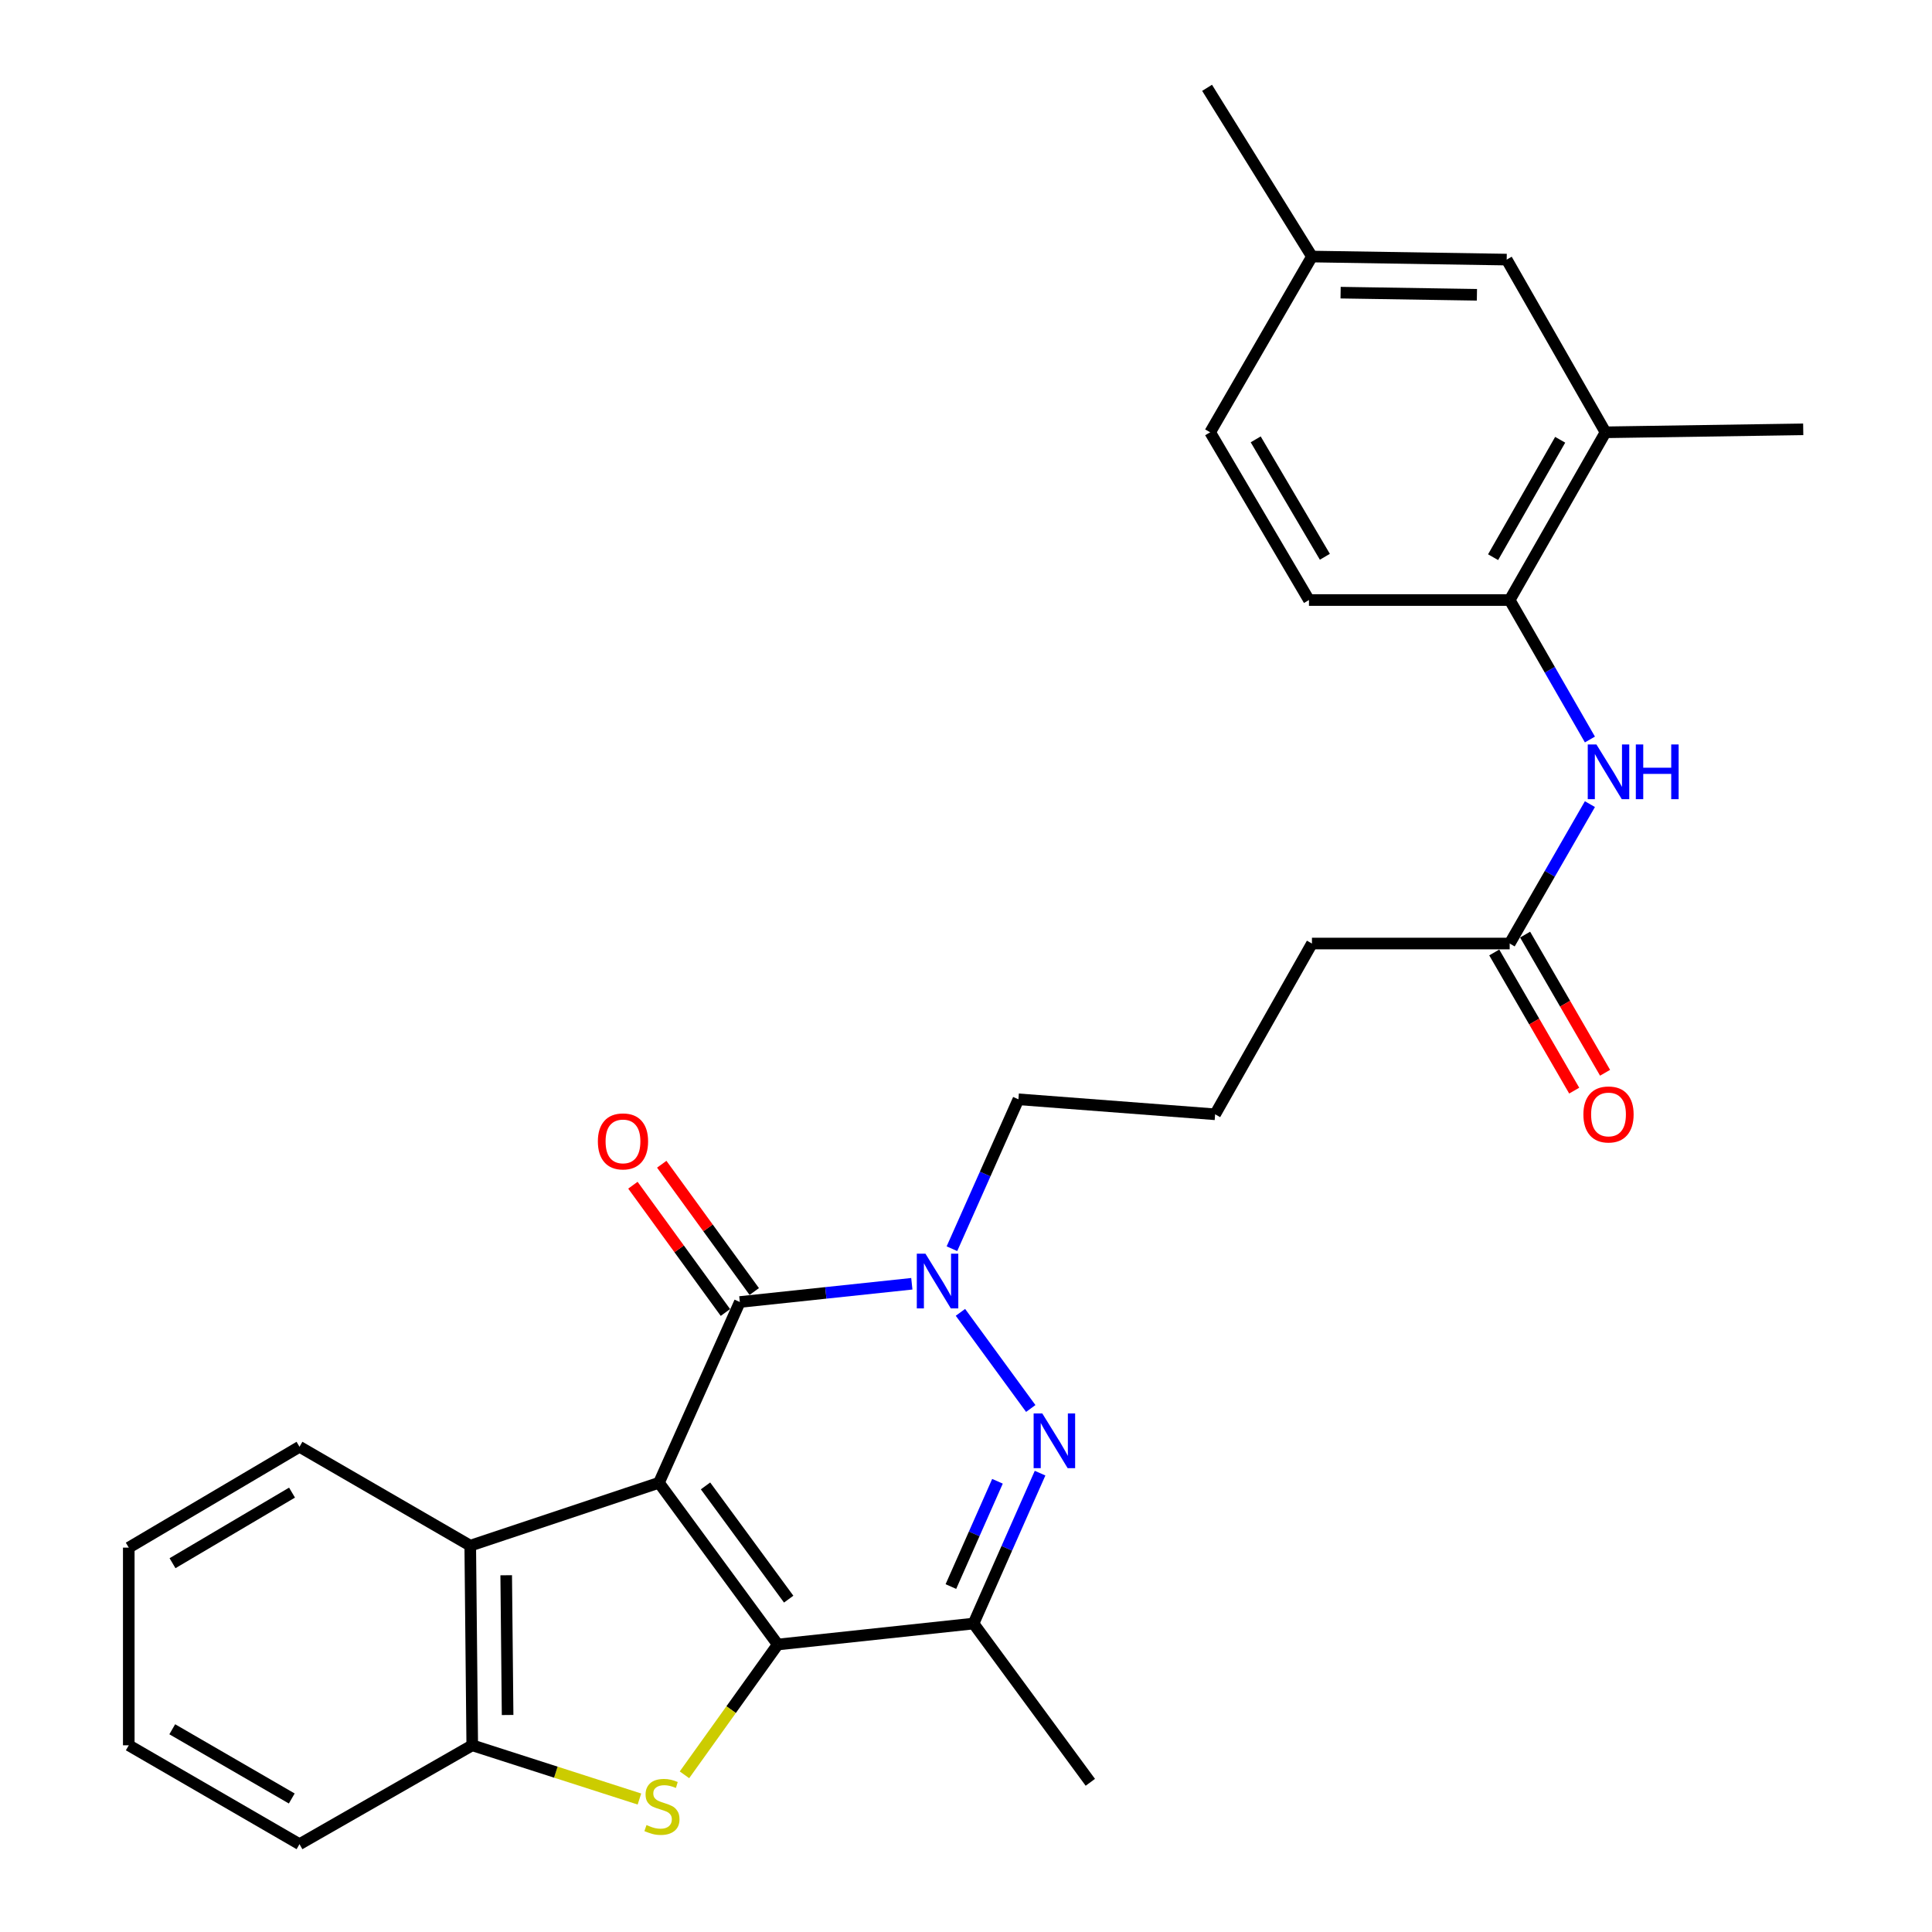 <?xml version='1.0' encoding='iso-8859-1'?>
<svg version='1.1' baseProfile='full'
              xmlns='http://www.w3.org/2000/svg'
                      xmlns:rdkit='http://www.rdkit.org/xml'
                      xmlns:xlink='http://www.w3.org/1999/xlink'
                  xml:space='preserve'
width='1000px' height='1000px' viewBox='0 0 1000 1000'>
<!-- END OF HEADER -->
<rect style='opacity:1.0;fill:#FFFFFF;stroke:none' width='1000' height='1000' x='0' y='0'> </rect>
<path class='bond-0' d='M 341.077,767.473 L 402.567,851.195' style='fill:none;fill-rule:evenodd;stroke:#000000;stroke-width:6px;stroke-linecap:butt;stroke-linejoin:miter;stroke-opacity:1' />
<path class='bond-0' d='M 365.178,769.104 L 408.221,827.71' style='fill:none;fill-rule:evenodd;stroke:#000000;stroke-width:6px;stroke-linecap:butt;stroke-linejoin:miter;stroke-opacity:1' />
<path class='bond-1' d='M 341.077,767.473 L 382.938,673.916' style='fill:none;fill-rule:evenodd;stroke:#000000;stroke-width:6px;stroke-linecap:butt;stroke-linejoin:miter;stroke-opacity:1' />
<path class='bond-6' d='M 341.077,767.473 L 243.398,800.032' style='fill:none;fill-rule:evenodd;stroke:#000000;stroke-width:6px;stroke-linecap:butt;stroke-linejoin:miter;stroke-opacity:1' />
<path class='bond-3' d='M 402.567,851.195 L 378.423,884.917' style='fill:none;fill-rule:evenodd;stroke:#000000;stroke-width:6px;stroke-linecap:butt;stroke-linejoin:miter;stroke-opacity:1' />
<path class='bond-3' d='M 378.423,884.917 L 354.28,918.639' style='fill:none;fill-rule:evenodd;stroke:#CCCC00;stroke-width:6px;stroke-linecap:butt;stroke-linejoin:miter;stroke-opacity:1' />
<path class='bond-5' d='M 402.567,851.195 L 503.897,840.345' style='fill:none;fill-rule:evenodd;stroke:#000000;stroke-width:6px;stroke-linecap:butt;stroke-linejoin:miter;stroke-opacity:1' />
<path class='bond-4' d='M 382.938,673.916 L 427.45,669.196' style='fill:none;fill-rule:evenodd;stroke:#000000;stroke-width:6px;stroke-linecap:butt;stroke-linejoin:miter;stroke-opacity:1' />
<path class='bond-4' d='M 427.45,669.196 L 471.961,664.477' style='fill:none;fill-rule:evenodd;stroke:#0000FF;stroke-width:6px;stroke-linecap:butt;stroke-linejoin:miter;stroke-opacity:1' />
<path class='bond-12' d='M 390.404,668.489 L 366.461,635.55' style='fill:none;fill-rule:evenodd;stroke:#000000;stroke-width:6px;stroke-linecap:butt;stroke-linejoin:miter;stroke-opacity:1' />
<path class='bond-12' d='M 366.461,635.55 L 342.518,602.611' style='fill:none;fill-rule:evenodd;stroke:#FF0000;stroke-width:6px;stroke-linecap:butt;stroke-linejoin:miter;stroke-opacity:1' />
<path class='bond-12' d='M 375.473,679.342 L 351.53,646.403' style='fill:none;fill-rule:evenodd;stroke:#000000;stroke-width:6px;stroke-linecap:butt;stroke-linejoin:miter;stroke-opacity:1' />
<path class='bond-12' d='M 351.53,646.403 L 327.587,613.464' style='fill:none;fill-rule:evenodd;stroke:#FF0000;stroke-width:6px;stroke-linecap:butt;stroke-linejoin:miter;stroke-opacity:1' />
<path class='bond-2' d='M 533.519,729.031 L 497.124,679.269' style='fill:none;fill-rule:evenodd;stroke:#0000FF;stroke-width:6px;stroke-linecap:butt;stroke-linejoin:miter;stroke-opacity:1' />
<path class='bond-29' d='M 538.339,762.498 L 521.118,801.422' style='fill:none;fill-rule:evenodd;stroke:#0000FF;stroke-width:6px;stroke-linecap:butt;stroke-linejoin:miter;stroke-opacity:1' />
<path class='bond-29' d='M 521.118,801.422 L 503.897,840.345' style='fill:none;fill-rule:evenodd;stroke:#000000;stroke-width:6px;stroke-linecap:butt;stroke-linejoin:miter;stroke-opacity:1' />
<path class='bond-29' d='M 516.292,766.707 L 504.237,793.953' style='fill:none;fill-rule:evenodd;stroke:#0000FF;stroke-width:6px;stroke-linecap:butt;stroke-linejoin:miter;stroke-opacity:1' />
<path class='bond-29' d='M 504.237,793.953 L 492.182,821.199' style='fill:none;fill-rule:evenodd;stroke:#000000;stroke-width:6px;stroke-linecap:butt;stroke-linejoin:miter;stroke-opacity:1' />
<path class='bond-28' d='M 330.967,931.171 L 287.7,917.267' style='fill:none;fill-rule:evenodd;stroke:#CCCC00;stroke-width:6px;stroke-linecap:butt;stroke-linejoin:miter;stroke-opacity:1' />
<path class='bond-28' d='M 287.7,917.267 L 244.434,903.362' style='fill:none;fill-rule:evenodd;stroke:#000000;stroke-width:6px;stroke-linecap:butt;stroke-linejoin:miter;stroke-opacity:1' />
<path class='bond-16' d='M 492.72,646.332 L 509.928,607.664' style='fill:none;fill-rule:evenodd;stroke:#0000FF;stroke-width:6px;stroke-linecap:butt;stroke-linejoin:miter;stroke-opacity:1' />
<path class='bond-16' d='M 509.928,607.664 L 527.135,568.996' style='fill:none;fill-rule:evenodd;stroke:#000000;stroke-width:6px;stroke-linecap:butt;stroke-linejoin:miter;stroke-opacity:1' />
<path class='bond-18' d='M 503.897,840.345 L 564.351,922.519' style='fill:none;fill-rule:evenodd;stroke:#000000;stroke-width:6px;stroke-linecap:butt;stroke-linejoin:miter;stroke-opacity:1' />
<path class='bond-7' d='M 243.398,800.032 L 244.434,903.362' style='fill:none;fill-rule:evenodd;stroke:#000000;stroke-width:6px;stroke-linecap:butt;stroke-linejoin:miter;stroke-opacity:1' />
<path class='bond-7' d='M 262.011,815.347 L 262.736,887.678' style='fill:none;fill-rule:evenodd;stroke:#000000;stroke-width:6px;stroke-linecap:butt;stroke-linejoin:miter;stroke-opacity:1' />
<path class='bond-20' d='M 243.398,800.032 L 155.02,748.849' style='fill:none;fill-rule:evenodd;stroke:#000000;stroke-width:6px;stroke-linecap:butt;stroke-linejoin:miter;stroke-opacity:1' />
<path class='bond-21' d='M 244.434,903.362 L 155.02,954.545' style='fill:none;fill-rule:evenodd;stroke:#000000;stroke-width:6px;stroke-linecap:butt;stroke-linejoin:miter;stroke-opacity:1' />
<path class='bond-8' d='M 822.937,416.214 L 802.173,452.292' style='fill:none;fill-rule:evenodd;stroke:#0000FF;stroke-width:6px;stroke-linecap:butt;stroke-linejoin:miter;stroke-opacity:1' />
<path class='bond-8' d='M 802.173,452.292 L 781.409,488.371' style='fill:none;fill-rule:evenodd;stroke:#000000;stroke-width:6px;stroke-linecap:butt;stroke-linejoin:miter;stroke-opacity:1' />
<path class='bond-9' d='M 822.94,382.766 L 802.174,346.672' style='fill:none;fill-rule:evenodd;stroke:#0000FF;stroke-width:6px;stroke-linecap:butt;stroke-linejoin:miter;stroke-opacity:1' />
<path class='bond-9' d='M 802.174,346.672 L 781.409,310.579' style='fill:none;fill-rule:evenodd;stroke:#000000;stroke-width:6px;stroke-linecap:butt;stroke-linejoin:miter;stroke-opacity:1' />
<path class='bond-11' d='M 781.409,310.579 L 831.013,223.759' style='fill:none;fill-rule:evenodd;stroke:#000000;stroke-width:6px;stroke-linecap:butt;stroke-linejoin:miter;stroke-opacity:1' />
<path class='bond-11' d='M 772.822,288.399 L 807.545,227.625' style='fill:none;fill-rule:evenodd;stroke:#000000;stroke-width:6px;stroke-linecap:butt;stroke-linejoin:miter;stroke-opacity:1' />
<path class='bond-15' d='M 781.409,310.579 L 677.515,310.579' style='fill:none;fill-rule:evenodd;stroke:#000000;stroke-width:6px;stroke-linecap:butt;stroke-linejoin:miter;stroke-opacity:1' />
<path class='bond-10' d='M 781.409,488.371 L 679.064,488.371' style='fill:none;fill-rule:evenodd;stroke:#000000;stroke-width:6px;stroke-linecap:butt;stroke-linejoin:miter;stroke-opacity:1' />
<path class='bond-14' d='M 773.421,492.994 L 794.115,528.751' style='fill:none;fill-rule:evenodd;stroke:#000000;stroke-width:6px;stroke-linecap:butt;stroke-linejoin:miter;stroke-opacity:1' />
<path class='bond-14' d='M 794.115,528.751 L 814.808,564.509' style='fill:none;fill-rule:evenodd;stroke:#FF0000;stroke-width:6px;stroke-linecap:butt;stroke-linejoin:miter;stroke-opacity:1' />
<path class='bond-14' d='M 789.397,483.748 L 810.091,519.505' style='fill:none;fill-rule:evenodd;stroke:#000000;stroke-width:6px;stroke-linecap:butt;stroke-linejoin:miter;stroke-opacity:1' />
<path class='bond-14' d='M 810.091,519.505 L 830.785,555.263' style='fill:none;fill-rule:evenodd;stroke:#FF0000;stroke-width:6px;stroke-linecap:butt;stroke-linejoin:miter;stroke-opacity:1' />
<path class='bond-13' d='M 831.013,223.759 L 779.861,134.366' style='fill:none;fill-rule:evenodd;stroke:#000000;stroke-width:6px;stroke-linecap:butt;stroke-linejoin:miter;stroke-opacity:1' />
<path class='bond-24' d='M 831.013,223.759 L 933.348,222.221' style='fill:none;fill-rule:evenodd;stroke:#000000;stroke-width:6px;stroke-linecap:butt;stroke-linejoin:miter;stroke-opacity:1' />
<path class='bond-31' d='M 779.861,134.366 L 679.064,132.787' style='fill:none;fill-rule:evenodd;stroke:#000000;stroke-width:6px;stroke-linecap:butt;stroke-linejoin:miter;stroke-opacity:1' />
<path class='bond-31' d='M 764.452,152.586 L 693.894,151.48' style='fill:none;fill-rule:evenodd;stroke:#000000;stroke-width:6px;stroke-linecap:butt;stroke-linejoin:miter;stroke-opacity:1' />
<path class='bond-19' d='M 677.515,310.579 L 626.373,223.759' style='fill:none;fill-rule:evenodd;stroke:#000000;stroke-width:6px;stroke-linecap:butt;stroke-linejoin:miter;stroke-opacity:1' />
<path class='bond-19' d='M 685.749,288.187 L 649.949,227.413' style='fill:none;fill-rule:evenodd;stroke:#000000;stroke-width:6px;stroke-linecap:butt;stroke-linejoin:miter;stroke-opacity:1' />
<path class='bond-22' d='M 527.135,568.996 L 628.947,576.759' style='fill:none;fill-rule:evenodd;stroke:#000000;stroke-width:6px;stroke-linecap:butt;stroke-linejoin:miter;stroke-opacity:1' />
<path class='bond-17' d='M 679.064,132.787 L 626.373,223.759' style='fill:none;fill-rule:evenodd;stroke:#000000;stroke-width:6px;stroke-linecap:butt;stroke-linejoin:miter;stroke-opacity:1' />
<path class='bond-25' d='M 679.064,132.787 L 624.784,45.455' style='fill:none;fill-rule:evenodd;stroke:#000000;stroke-width:6px;stroke-linecap:butt;stroke-linejoin:miter;stroke-opacity:1' />
<path class='bond-26' d='M 155.02,748.849 L 66.652,801.048' style='fill:none;fill-rule:evenodd;stroke:#000000;stroke-width:6px;stroke-linecap:butt;stroke-linejoin:miter;stroke-opacity:1' />
<path class='bond-26' d='M 151.153,772.573 L 89.295,809.111' style='fill:none;fill-rule:evenodd;stroke:#000000;stroke-width:6px;stroke-linecap:butt;stroke-linejoin:miter;stroke-opacity:1' />
<path class='bond-30' d='M 155.02,954.545 L 66.652,903.362' style='fill:none;fill-rule:evenodd;stroke:#000000;stroke-width:6px;stroke-linecap:butt;stroke-linejoin:miter;stroke-opacity:1' />
<path class='bond-30' d='M 151.016,930.895 L 89.159,895.067' style='fill:none;fill-rule:evenodd;stroke:#000000;stroke-width:6px;stroke-linecap:butt;stroke-linejoin:miter;stroke-opacity:1' />
<path class='bond-23' d='M 628.947,576.759 L 679.064,488.371' style='fill:none;fill-rule:evenodd;stroke:#000000;stroke-width:6px;stroke-linecap:butt;stroke-linejoin:miter;stroke-opacity:1' />
<path class='bond-27' d='M 66.652,801.048 L 66.652,903.362' style='fill:none;fill-rule:evenodd;stroke:#000000;stroke-width:6px;stroke-linecap:butt;stroke-linejoin:miter;stroke-opacity:1' />
<path  class='atom-3' d='M 539.488 731.592
L 548.768 746.592
Q 549.688 748.072, 551.168 750.752
Q 552.648 753.432, 552.728 753.592
L 552.728 731.592
L 556.488 731.592
L 556.488 759.912
L 552.608 759.912
L 542.648 743.512
Q 541.488 741.592, 540.248 739.392
Q 539.048 737.192, 538.688 736.512
L 538.688 759.912
L 535.008 759.912
L 535.008 731.592
L 539.488 731.592
' fill='#0000FF'/>
<path  class='atom-4' d='M 334.626 944.637
Q 334.946 944.757, 336.266 945.317
Q 337.586 945.877, 339.026 946.237
Q 340.506 946.557, 341.946 946.557
Q 344.626 946.557, 346.186 945.277
Q 347.746 943.957, 347.746 941.677
Q 347.746 940.117, 346.946 939.157
Q 346.186 938.197, 344.986 937.677
Q 343.786 937.157, 341.786 936.557
Q 339.266 935.797, 337.746 935.077
Q 336.266 934.357, 335.186 932.837
Q 334.146 931.317, 334.146 928.757
Q 334.146 925.197, 336.546 922.997
Q 338.986 920.797, 343.786 920.797
Q 347.066 920.797, 350.786 922.357
L 349.866 925.437
Q 346.466 924.037, 343.906 924.037
Q 341.146 924.037, 339.626 925.197
Q 338.106 926.317, 338.146 928.277
Q 338.146 929.797, 338.906 930.717
Q 339.706 931.637, 340.826 932.157
Q 341.986 932.677, 343.906 933.277
Q 346.466 934.077, 347.986 934.877
Q 349.506 935.677, 350.586 937.317
Q 351.706 938.917, 351.706 941.677
Q 351.706 945.597, 349.066 947.717
Q 346.466 949.797, 342.106 949.797
Q 339.586 949.797, 337.666 949.237
Q 335.786 948.717, 333.546 947.797
L 334.626 944.637
' fill='#CCCC00'/>
<path  class='atom-5' d='M 479.014 648.906
L 488.294 663.906
Q 489.214 665.386, 490.694 668.066
Q 492.174 670.746, 492.254 670.906
L 492.254 648.906
L 496.014 648.906
L 496.014 677.226
L 492.134 677.226
L 482.174 660.826
Q 481.014 658.906, 479.774 656.706
Q 478.574 654.506, 478.214 653.826
L 478.214 677.226
L 474.534 677.226
L 474.534 648.906
L 479.014 648.906
' fill='#0000FF'/>
<path  class='atom-9' d='M 826.301 385.33
L 835.581 400.33
Q 836.501 401.81, 837.981 404.49
Q 839.461 407.17, 839.541 407.33
L 839.541 385.33
L 843.301 385.33
L 843.301 413.65
L 839.421 413.65
L 829.461 397.25
Q 828.301 395.33, 827.061 393.13
Q 825.861 390.93, 825.501 390.25
L 825.501 413.65
L 821.821 413.65
L 821.821 385.33
L 826.301 385.33
' fill='#0000FF'/>
<path  class='atom-9' d='M 846.701 385.33
L 850.541 385.33
L 850.541 397.37
L 865.021 397.37
L 865.021 385.33
L 868.861 385.33
L 868.861 413.65
L 865.021 413.65
L 865.021 400.57
L 850.541 400.57
L 850.541 413.65
L 846.701 413.65
L 846.701 385.33
' fill='#0000FF'/>
<path  class='atom-13' d='M 309.454 590.786
Q 309.454 583.986, 312.814 580.186
Q 316.174 576.386, 322.454 576.386
Q 328.734 576.386, 332.094 580.186
Q 335.454 583.986, 335.454 590.786
Q 335.454 597.666, 332.054 601.586
Q 328.654 605.466, 322.454 605.466
Q 316.214 605.466, 312.814 601.586
Q 309.454 597.706, 309.454 590.786
M 322.454 602.266
Q 326.774 602.266, 329.094 599.386
Q 331.454 596.466, 331.454 590.786
Q 331.454 585.226, 329.094 582.426
Q 326.774 579.586, 322.454 579.586
Q 318.134 579.586, 315.774 582.386
Q 313.454 585.186, 313.454 590.786
Q 313.454 596.506, 315.774 599.386
Q 318.134 602.266, 322.454 602.266
' fill='#FF0000'/>
<path  class='atom-15' d='M 819.561 576.839
Q 819.561 570.039, 822.921 566.239
Q 826.281 562.439, 832.561 562.439
Q 838.841 562.439, 842.201 566.239
Q 845.561 570.039, 845.561 576.839
Q 845.561 583.719, 842.161 587.639
Q 838.761 591.519, 832.561 591.519
Q 826.321 591.519, 822.921 587.639
Q 819.561 583.759, 819.561 576.839
M 832.561 588.319
Q 836.881 588.319, 839.201 585.439
Q 841.561 582.519, 841.561 576.839
Q 841.561 571.279, 839.201 568.479
Q 836.881 565.639, 832.561 565.639
Q 828.241 565.639, 825.881 568.439
Q 823.561 571.239, 823.561 576.839
Q 823.561 582.559, 825.881 585.439
Q 828.241 588.319, 832.561 588.319
' fill='#FF0000'/>
</svg>
